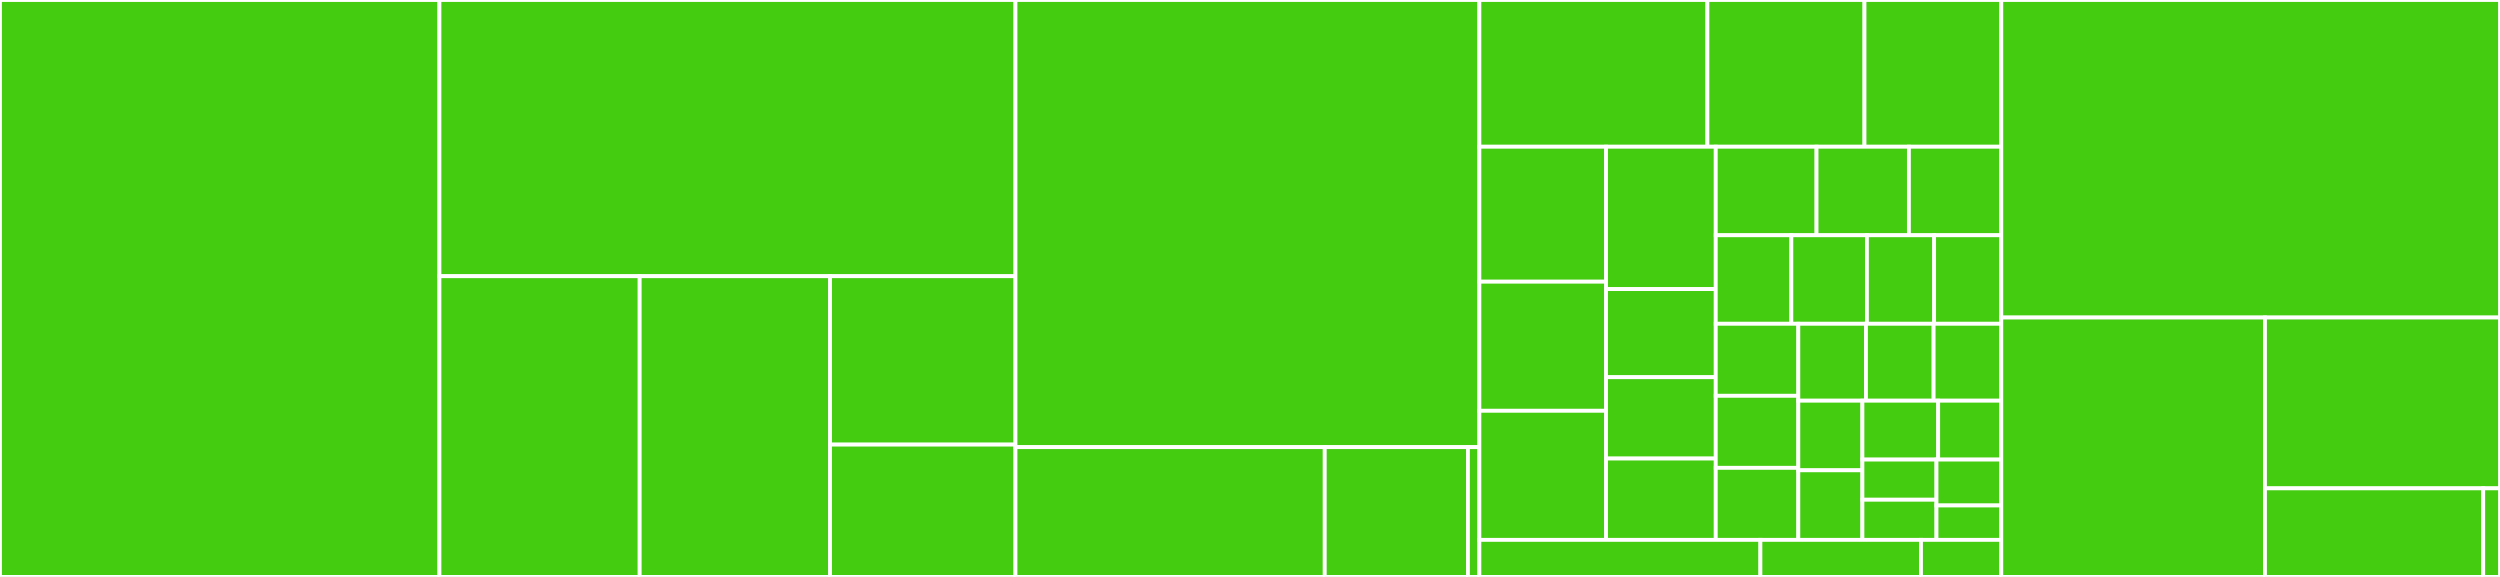 <svg baseProfile="full" width="650" height="150" viewBox="0 0 650 150" version="1.1"
xmlns="http://www.w3.org/2000/svg" xmlns:ev="http://www.w3.org/2001/xml-events"
xmlns:xlink="http://www.w3.org/1999/xlink">

<rect x="0" y="0" width="650" height="150" fill="#333333" stroke="none"/>

<style>rect.s{mask:url(#mask);}</style>
<defs>
  <pattern id="white" width="4" height="4" patternUnits="userSpaceOnUse" patternTransform="rotate(45)">
    <rect width="2" height="2" transform="translate(0,0)" fill="white"></rect>
  </pattern>
  <mask id="mask">
    <rect x="0" y="0" width="100%" height="100%" fill="url(#white)"></rect>
  </mask>
</defs>

<rect x="0" y="0" width="114.253" height="150.0" fill="#4c1" stroke="white" stroke-width="1" class=" tooltipped" data-content="parser/properties/__init__.py"><title>parser/properties/__init__.py</title></rect>
<rect x="114.253" y="0" width="149.768" height="71.812" fill="#4c1" stroke="white" stroke-width="1" class=" tooltipped" data-content="parser/properties/model_property.py"><title>parser/properties/model_property.py</title></rect>
<rect x="114.253" y="71.812" width="52.065" height="78.188" fill="#4c1" stroke="white" stroke-width="1" class=" tooltipped" data-content="parser/properties/schemas.py"><title>parser/properties/schemas.py</title></rect>
<rect x="166.318" y="71.812" width="49.494" height="78.188" fill="#4c1" stroke="white" stroke-width="1" class=" tooltipped" data-content="parser/properties/property.py"><title>parser/properties/property.py</title></rect>
<rect x="215.812" y="71.812" width="48.209" height="43.785" fill="#4c1" stroke="white" stroke-width="1" class=" tooltipped" data-content="parser/properties/enum_property.py"><title>parser/properties/enum_property.py</title></rect>
<rect x="215.812" y="115.597" width="48.209" height="34.403" fill="#4c1" stroke="white" stroke-width="1" class=" tooltipped" data-content="parser/properties/converter.py"><title>parser/properties/converter.py</title></rect>
<rect x="264.021" y="0" width="120.619" height="116.25" fill="#4c1" stroke="white" stroke-width="1" class=" tooltipped" data-content="parser/openapi.py"><title>parser/openapi.py</title></rect>
<rect x="264.021" y="116.25" width="80.412" height="33.75" fill="#4c1" stroke="white" stroke-width="1" class=" tooltipped" data-content="parser/responses.py"><title>parser/responses.py</title></rect>
<rect x="344.433" y="116.25" width="37.228" height="33.75" fill="#4c1" stroke="white" stroke-width="1" class=" tooltipped" data-content="parser/errors.py"><title>parser/errors.py</title></rect>
<rect x="381.661" y="116.25" width="2.978" height="33.75" fill="#4c1" stroke="white" stroke-width="1" class=" tooltipped" data-content="parser/__init__.py"><title>parser/__init__.py</title></rect>
<rect x="384.639" y="0" width="59.285" height="38.148" fill="#4c1" stroke="white" stroke-width="1" class=" tooltipped" data-content="schema/openapi_schema_pydantic/schema.py"><title>schema/openapi_schema_pydantic/schema.py</title></rect>
<rect x="443.924" y="0" width="40.841" height="38.148" fill="#4c1" stroke="white" stroke-width="1" class=" tooltipped" data-content="schema/openapi_schema_pydantic/__init__.py"><title>schema/openapi_schema_pydantic/__init__.py</title></rect>
<rect x="484.764" y="0" width="35.571" height="38.148" fill="#4c1" stroke="white" stroke-width="1" class=" tooltipped" data-content="schema/openapi_schema_pydantic/operation.py"><title>schema/openapi_schema_pydantic/operation.py</title></rect>
<rect x="384.639" y="38.148" width="32.941" height="35.091" fill="#4c1" stroke="white" stroke-width="1" class=" tooltipped" data-content="schema/openapi_schema_pydantic/components.py"><title>schema/openapi_schema_pydantic/components.py</title></rect>
<rect x="384.639" y="73.239" width="32.941" height="33.566" fill="#4c1" stroke="white" stroke-width="1" class=" tooltipped" data-content="schema/openapi_schema_pydantic/parameter.py"><title>schema/openapi_schema_pydantic/parameter.py</title></rect>
<rect x="384.639" y="106.805" width="32.941" height="33.566" fill="#4c1" stroke="white" stroke-width="1" class=" tooltipped" data-content="schema/openapi_schema_pydantic/path_item.py"><title>schema/openapi_schema_pydantic/path_item.py</title></rect>
<rect x="417.58" y="38.148" width="28.516" height="37.011" fill="#4c1" stroke="white" stroke-width="1" class=" tooltipped" data-content="schema/openapi_schema_pydantic/open_api.py"><title>schema/openapi_schema_pydantic/open_api.py</title></rect>
<rect x="417.58" y="75.16" width="28.516" height="22.912" fill="#4c1" stroke="white" stroke-width="1" class=" tooltipped" data-content="schema/openapi_schema_pydantic/security_scheme.py"><title>schema/openapi_schema_pydantic/security_scheme.py</title></rect>
<rect x="417.58" y="98.072" width="28.516" height="21.149" fill="#4c1" stroke="white" stroke-width="1" class=" tooltipped" data-content="schema/openapi_schema_pydantic/info.py"><title>schema/openapi_schema_pydantic/info.py</title></rect>
<rect x="417.58" y="119.221" width="28.516" height="21.149" fill="#4c1" stroke="white" stroke-width="1" class=" tooltipped" data-content="schema/openapi_schema_pydantic/media_type.py"><title>schema/openapi_schema_pydantic/media_type.py</title></rect>
<rect x="446.096" y="38.148" width="26.202" height="23.017" fill="#4c1" stroke="white" stroke-width="1" class=" tooltipped" data-content="schema/openapi_schema_pydantic/response.py"><title>schema/openapi_schema_pydantic/response.py</title></rect>
<rect x="472.298" y="38.148" width="24.019" height="23.017" fill="#4c1" stroke="white" stroke-width="1" class=" tooltipped" data-content="schema/openapi_schema_pydantic/encoding.py"><title>schema/openapi_schema_pydantic/encoding.py</title></rect>
<rect x="496.316" y="38.148" width="24.019" height="23.017" fill="#4c1" stroke="white" stroke-width="1" class=" tooltipped" data-content="schema/openapi_schema_pydantic/link.py"><title>schema/openapi_schema_pydantic/link.py</title></rect>
<rect x="446.096" y="61.165" width="19.652" height="23.017" fill="#4c1" stroke="white" stroke-width="1" class=" tooltipped" data-content="schema/openapi_schema_pydantic/oauth_flows.py"><title>schema/openapi_schema_pydantic/oauth_flows.py</title></rect>
<rect x="465.747" y="61.165" width="19.652" height="23.017" fill="#4c1" stroke="white" stroke-width="1" class=" tooltipped" data-content="schema/openapi_schema_pydantic/xml.py"><title>schema/openapi_schema_pydantic/xml.py</title></rect>
<rect x="485.399" y="61.165" width="17.468" height="23.017" fill="#4c1" stroke="white" stroke-width="1" class=" tooltipped" data-content="schema/openapi_schema_pydantic/example.py"><title>schema/openapi_schema_pydantic/example.py</title></rect>
<rect x="502.867" y="61.165" width="17.468" height="23.017" fill="#4c1" stroke="white" stroke-width="1" class=" tooltipped" data-content="schema/openapi_schema_pydantic/oauth_flow.py"><title>schema/openapi_schema_pydantic/oauth_flow.py</title></rect>
<rect x="446.096" y="84.182" width="21.467" height="18.729" fill="#4c1" stroke="white" stroke-width="1" class=" tooltipped" data-content="schema/openapi_schema_pydantic/request_body.py"><title>schema/openapi_schema_pydantic/request_body.py</title></rect>
<rect x="446.096" y="102.911" width="21.467" height="18.729" fill="#4c1" stroke="white" stroke-width="1" class=" tooltipped" data-content="schema/openapi_schema_pydantic/server.py"><title>schema/openapi_schema_pydantic/server.py</title></rect>
<rect x="446.096" y="121.641" width="21.467" height="18.729" fill="#4c1" stroke="white" stroke-width="1" class=" tooltipped" data-content="schema/openapi_schema_pydantic/tag.py"><title>schema/openapi_schema_pydantic/tag.py</title></rect>
<rect x="467.562" y="84.182" width="17.591" height="19.999" fill="#4c1" stroke="white" stroke-width="1" class=" tooltipped" data-content="schema/openapi_schema_pydantic/contact.py"><title>schema/openapi_schema_pydantic/contact.py</title></rect>
<rect x="485.153" y="84.182" width="17.591" height="19.999" fill="#4c1" stroke="white" stroke-width="1" class=" tooltipped" data-content="schema/openapi_schema_pydantic/header.py"><title>schema/openapi_schema_pydantic/header.py</title></rect>
<rect x="502.744" y="84.182" width="17.591" height="19.999" fill="#4c1" stroke="white" stroke-width="1" class=" tooltipped" data-content="schema/openapi_schema_pydantic/server_variable.py"><title>schema/openapi_schema_pydantic/server_variable.py</title></rect>
<rect x="467.562" y="104.181" width="16.665" height="18.095" fill="#4c1" stroke="white" stroke-width="1" class=" tooltipped" data-content="schema/openapi_schema_pydantic/discriminator.py"><title>schema/openapi_schema_pydantic/discriminator.py</title></rect>
<rect x="467.562" y="122.276" width="16.665" height="18.095" fill="#4c1" stroke="white" stroke-width="1" class=" tooltipped" data-content="schema/openapi_schema_pydantic/external_documentation.py"><title>schema/openapi_schema_pydantic/external_documentation.py</title></rect>
<rect x="484.227" y="104.181" width="19.695" height="15.311" fill="#4c1" stroke="white" stroke-width="1" class=" tooltipped" data-content="schema/openapi_schema_pydantic/license.py"><title>schema/openapi_schema_pydantic/license.py</title></rect>
<rect x="503.923" y="104.181" width="16.413" height="15.311" fill="#4c1" stroke="white" stroke-width="1" class=" tooltipped" data-content="schema/openapi_schema_pydantic/responses.py"><title>schema/openapi_schema_pydantic/responses.py</title></rect>
<rect x="484.227" y="119.492" width="19.257" height="10.439" fill="#4c1" stroke="white" stroke-width="1" class=" tooltipped" data-content="schema/openapi_schema_pydantic/callback.py"><title>schema/openapi_schema_pydantic/callback.py</title></rect>
<rect x="484.227" y="129.931" width="19.257" height="10.439" fill="#4c1" stroke="white" stroke-width="1" class=" tooltipped" data-content="schema/openapi_schema_pydantic/paths.py"><title>schema/openapi_schema_pydantic/paths.py</title></rect>
<rect x="503.485" y="119.492" width="16.85" height="11.93" fill="#4c1" stroke="white" stroke-width="1" class=" tooltipped" data-content="schema/openapi_schema_pydantic/reference.py"><title>schema/openapi_schema_pydantic/reference.py</title></rect>
<rect x="503.485" y="131.423" width="16.85" height="8.948" fill="#4c1" stroke="white" stroke-width="1" class=" tooltipped" data-content="schema/openapi_schema_pydantic/security_requirement.py"><title>schema/openapi_schema_pydantic/security_requirement.py</title></rect>
<rect x="384.639" y="140.37" width="73.067" height="9.63" fill="#4c1" stroke="white" stroke-width="1" class=" tooltipped" data-content="schema/parameter_location.py"><title>schema/parameter_location.py</title></rect>
<rect x="457.706" y="140.37" width="41.753" height="9.63" fill="#4c1" stroke="white" stroke-width="1" class=" tooltipped" data-content="schema/data_type.py"><title>schema/data_type.py</title></rect>
<rect x="499.459" y="140.37" width="20.876" height="9.63" fill="#4c1" stroke="white" stroke-width="1" class=" tooltipped" data-content="schema/__init__.py"><title>schema/__init__.py</title></rect>
<rect x="520.335" y="0" width="129.665" height="82.558" fill="#4c1" stroke="white" stroke-width="1" class=" tooltipped" data-content="__init__.py"><title>__init__.py</title></rect>
<rect x="520.335" y="82.558" width="68.558" height="67.442" fill="#4c1" stroke="white" stroke-width="1" class=" tooltipped" data-content="cli.py"><title>cli.py</title></rect>
<rect x="588.894" y="82.558" width="61.106" height="44.413" fill="#4c1" stroke="white" stroke-width="1" class=" tooltipped" data-content="utils.py"><title>utils.py</title></rect>
<rect x="588.894" y="126.971" width="56.742" height="23.029" fill="#4c1" stroke="white" stroke-width="1" class=" tooltipped" data-content="config.py"><title>config.py</title></rect>
<rect x="645.635" y="126.971" width="4.365" height="23.029" fill="#4c1" stroke="white" stroke-width="1" class=" tooltipped" data-content="__main__.py"><title>__main__.py</title></rect>
</svg>